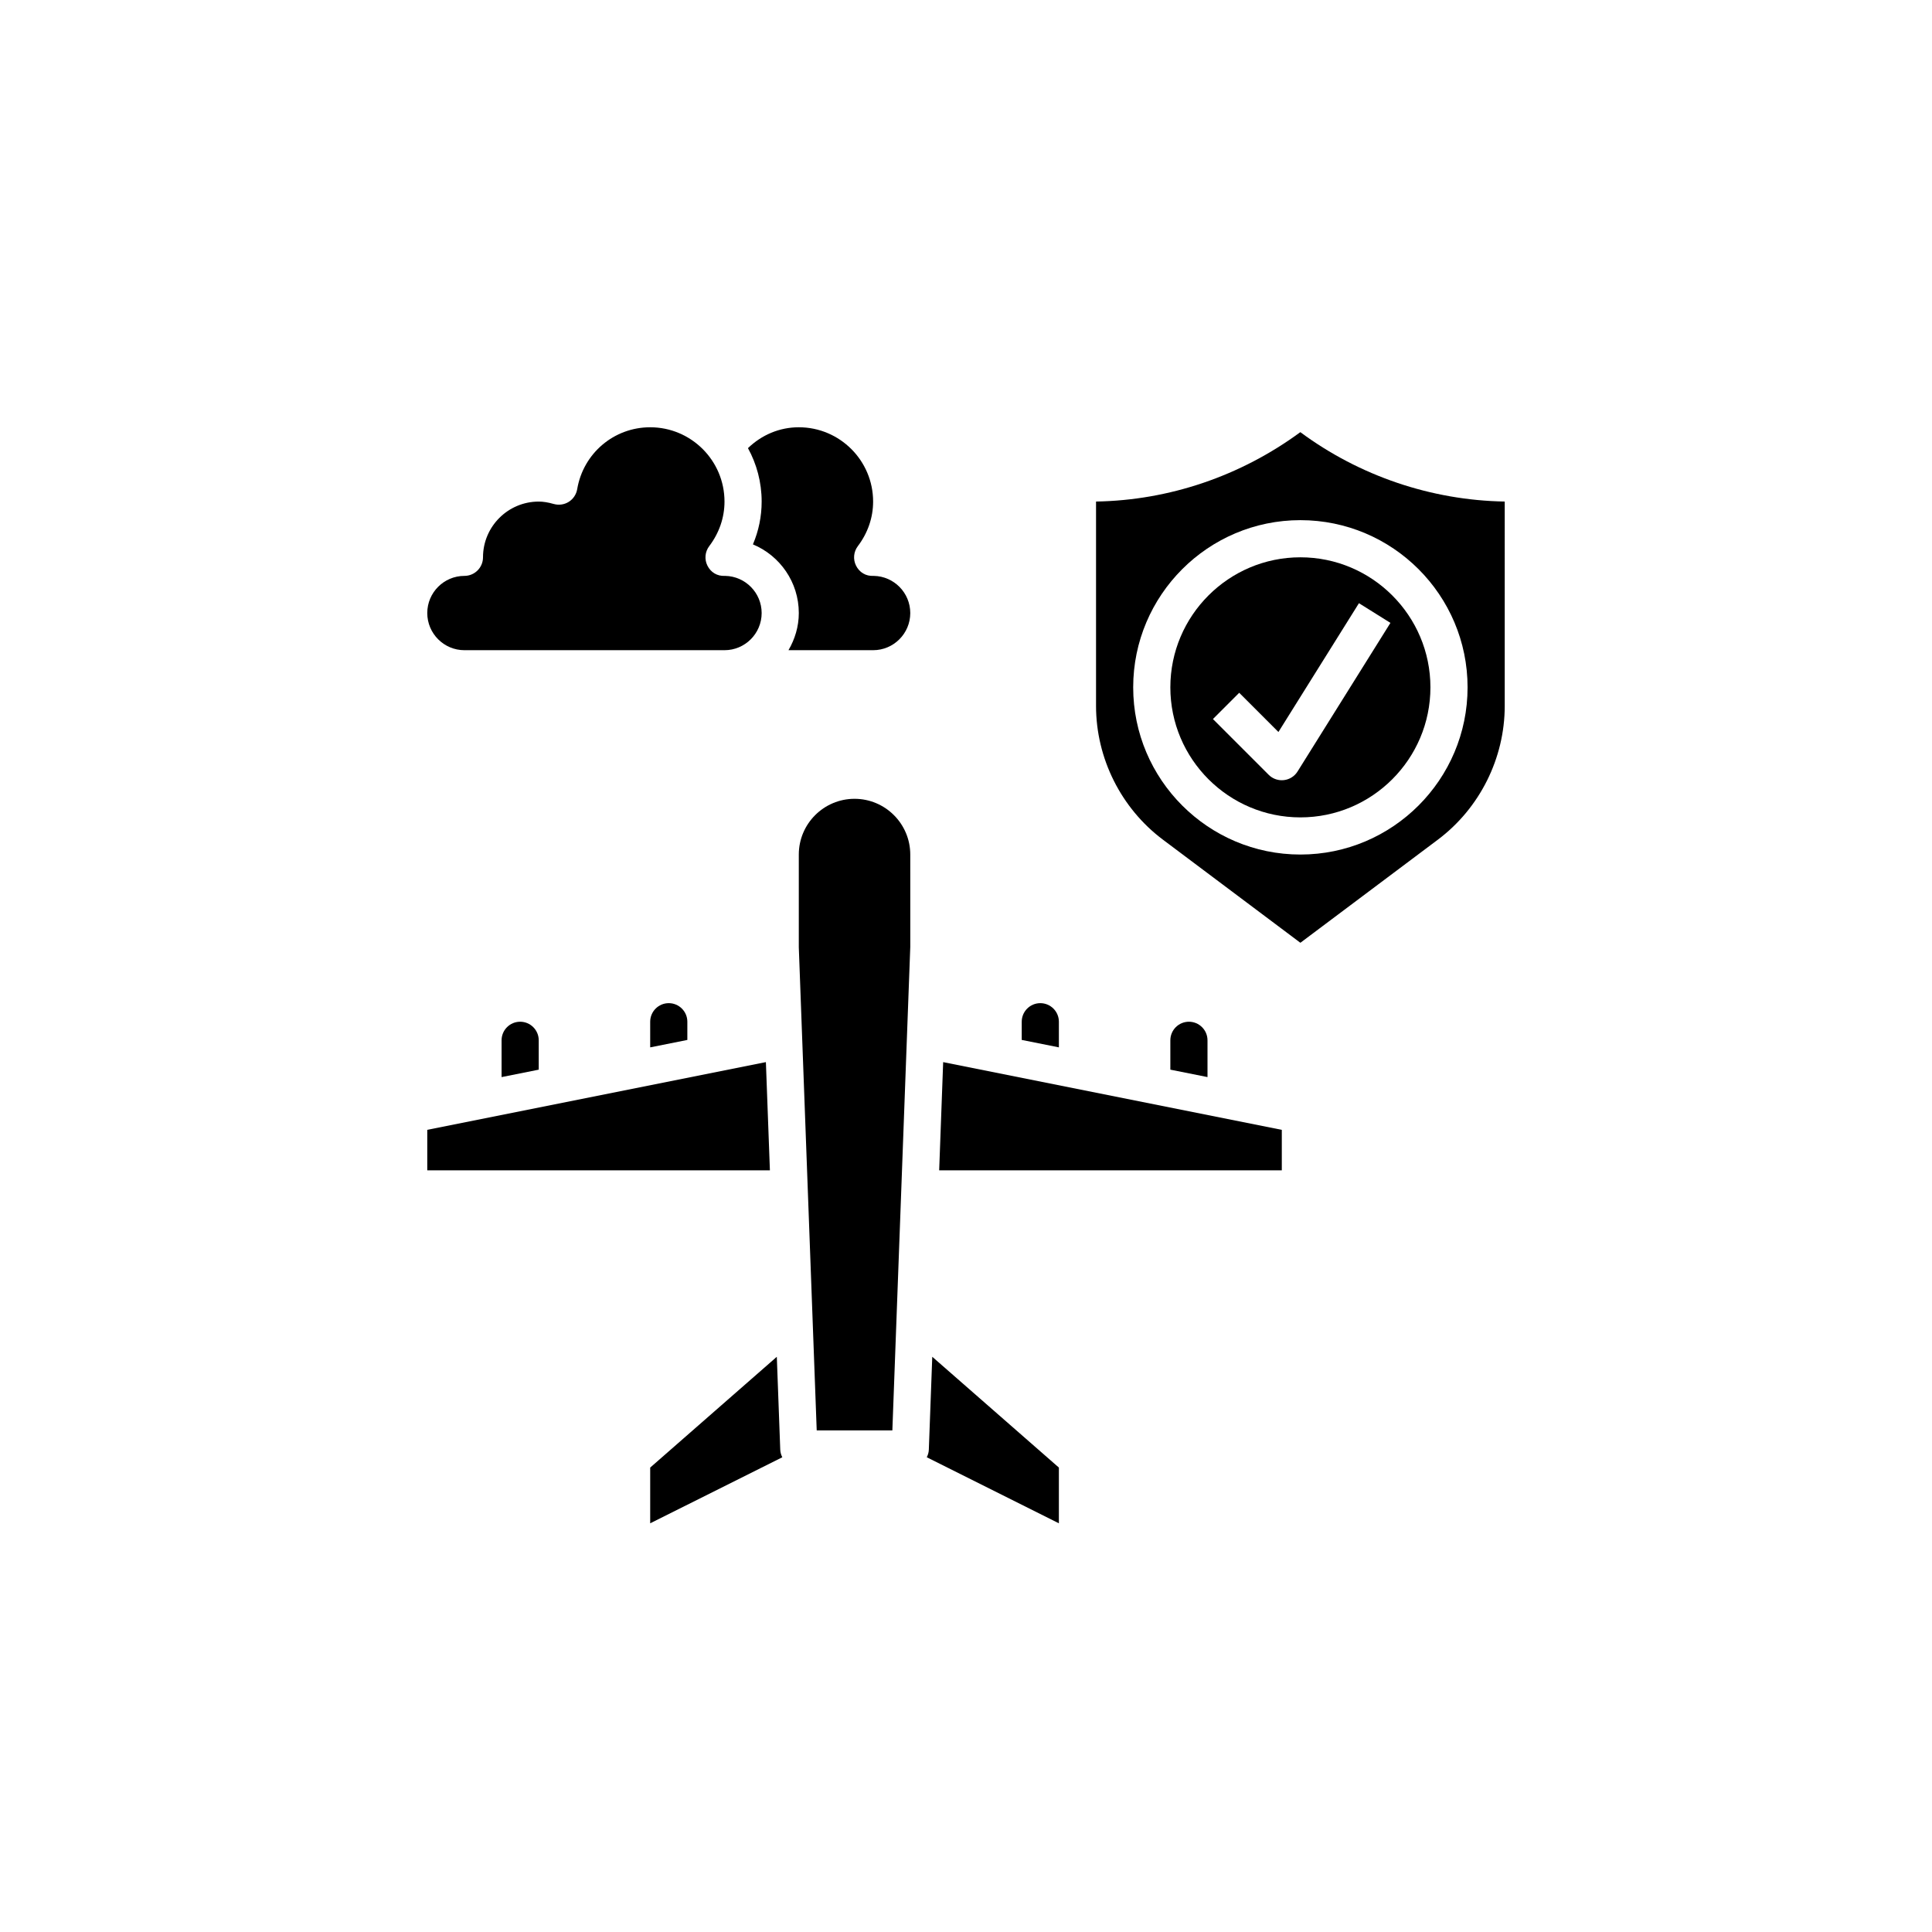 <svg xmlns="http://www.w3.org/2000/svg" xmlns:xlink="http://www.w3.org/1999/xlink" version="1.1" x="0px" y="0px" viewBox="-20 -20 104 104" style="enable-background:new 0 0 64 64;" xml:space="preserve" data-icon="true" fill="#000000"><g><g><polygon points="49,40.82 30.771,37.174 30.556,43 49,43"></polygon><path d="M23,31l0.964,26h4.072l0.965-26.037L29,26c0-1.654-1.346-3-3-3s-3,1.346-3,3V31z"></path><path d="M37,35c0-0.551-0.448-1-1-1s-1,0.449-1,1v0.98l2,0.4V35z"></path><path d="M45,36c0-0.551-0.448-1-1-1s-1,0.449-1,1v1.58l2,0.4V36z"></path><path d="M17,35c0-0.551-0.448-1-1-1s-1,0.449-1,1v1.38l2-0.4V35z"></path><path d="M22.001,58.037l-0.185-5.001L15,59v3l7.111-3.555C22.049,58.32,22.006,58.185,22.001,58.037z"></path><path d="M9,36c0-0.551-0.448-1-1-1s-1,0.449-1,1v1.98l2-0.4V36z"></path><path d="M29.999,58.037c-0.005,0.148-0.048,0.283-0.11,0.407L37,62v-3l-6.816-5.964L29.999,58.037z"></path><polygon points="3,43 21.444,43 21.228,37.174 3,40.82"></polygon></g><g><path d="M39,6.998V18c0,2.817,1.346,5.509,3.601,7.2L50,30.75l7.4-5.55c2.254-1.691,3.6-4.383,3.6-7.2V6.998    c-3.957-0.066-7.826-1.382-11.003-3.735C46.776,5.631,42.931,6.932,39,6.998z M59,17c0,4.962-4.037,9-9,9s-9-4.038-9-9    s4.037-9,9-9S59,12.038,59,17z"></path><path d="M50,24c3.859,0,7-3.14,7-7s-3.141-7-7-7s-7,3.14-7,7S46.141,24,50,24z M46.707,17.293l2.111,2.111l4.334-6.934l1.695,1.06    l-5,8c-0.161,0.259-0.432,0.429-0.734,0.464C49.075,21.998,49.037,22,49,22c-0.264,0-0.519-0.104-0.707-0.293l-3-3L46.707,17.293z"></path></g><g><path d="M27.037,11c-0.436,0.026-0.779-0.195-0.957-0.553c-0.169-0.34-0.131-0.746,0.098-1.048C26.716,8.688,27,7.859,27,7    c0-2.206-1.794-4-4-4c-1.044,0-2.002,0.414-2.737,1.123C20.732,4.978,21,5.958,21,7c0,0.798-0.16,1.576-0.47,2.304    C21.979,9.906,23,11.336,23,13c0,0.732-0.212,1.409-0.556,2H27c1.103,0,2-0.897,2-2C29,11.91,28.123,11.021,27.037,11z"></path><path d="M5,11c-1.103,0-2,0.897-2,2s0.897,2,2,2h14c1.103,0,2-0.897,2-2c0-1.09-0.877-1.979-1.963-2    c-0.434,0.026-0.779-0.195-0.957-0.553c-0.169-0.34-0.131-0.746,0.098-1.048C18.716,8.688,19,7.859,19,7c0-2.206-1.794-4-4-4    c-1.951,0-3.604,1.402-3.93,3.334c-0.048,0.28-0.212,0.527-0.452,0.679c-0.239,0.151-0.532,0.193-0.807,0.117    C9.499,7.041,9.241,7,9,7c-1.654,0-3,1.346-3,3C6,10.552,5.553,11,5,11z"></path></g></g></svg>